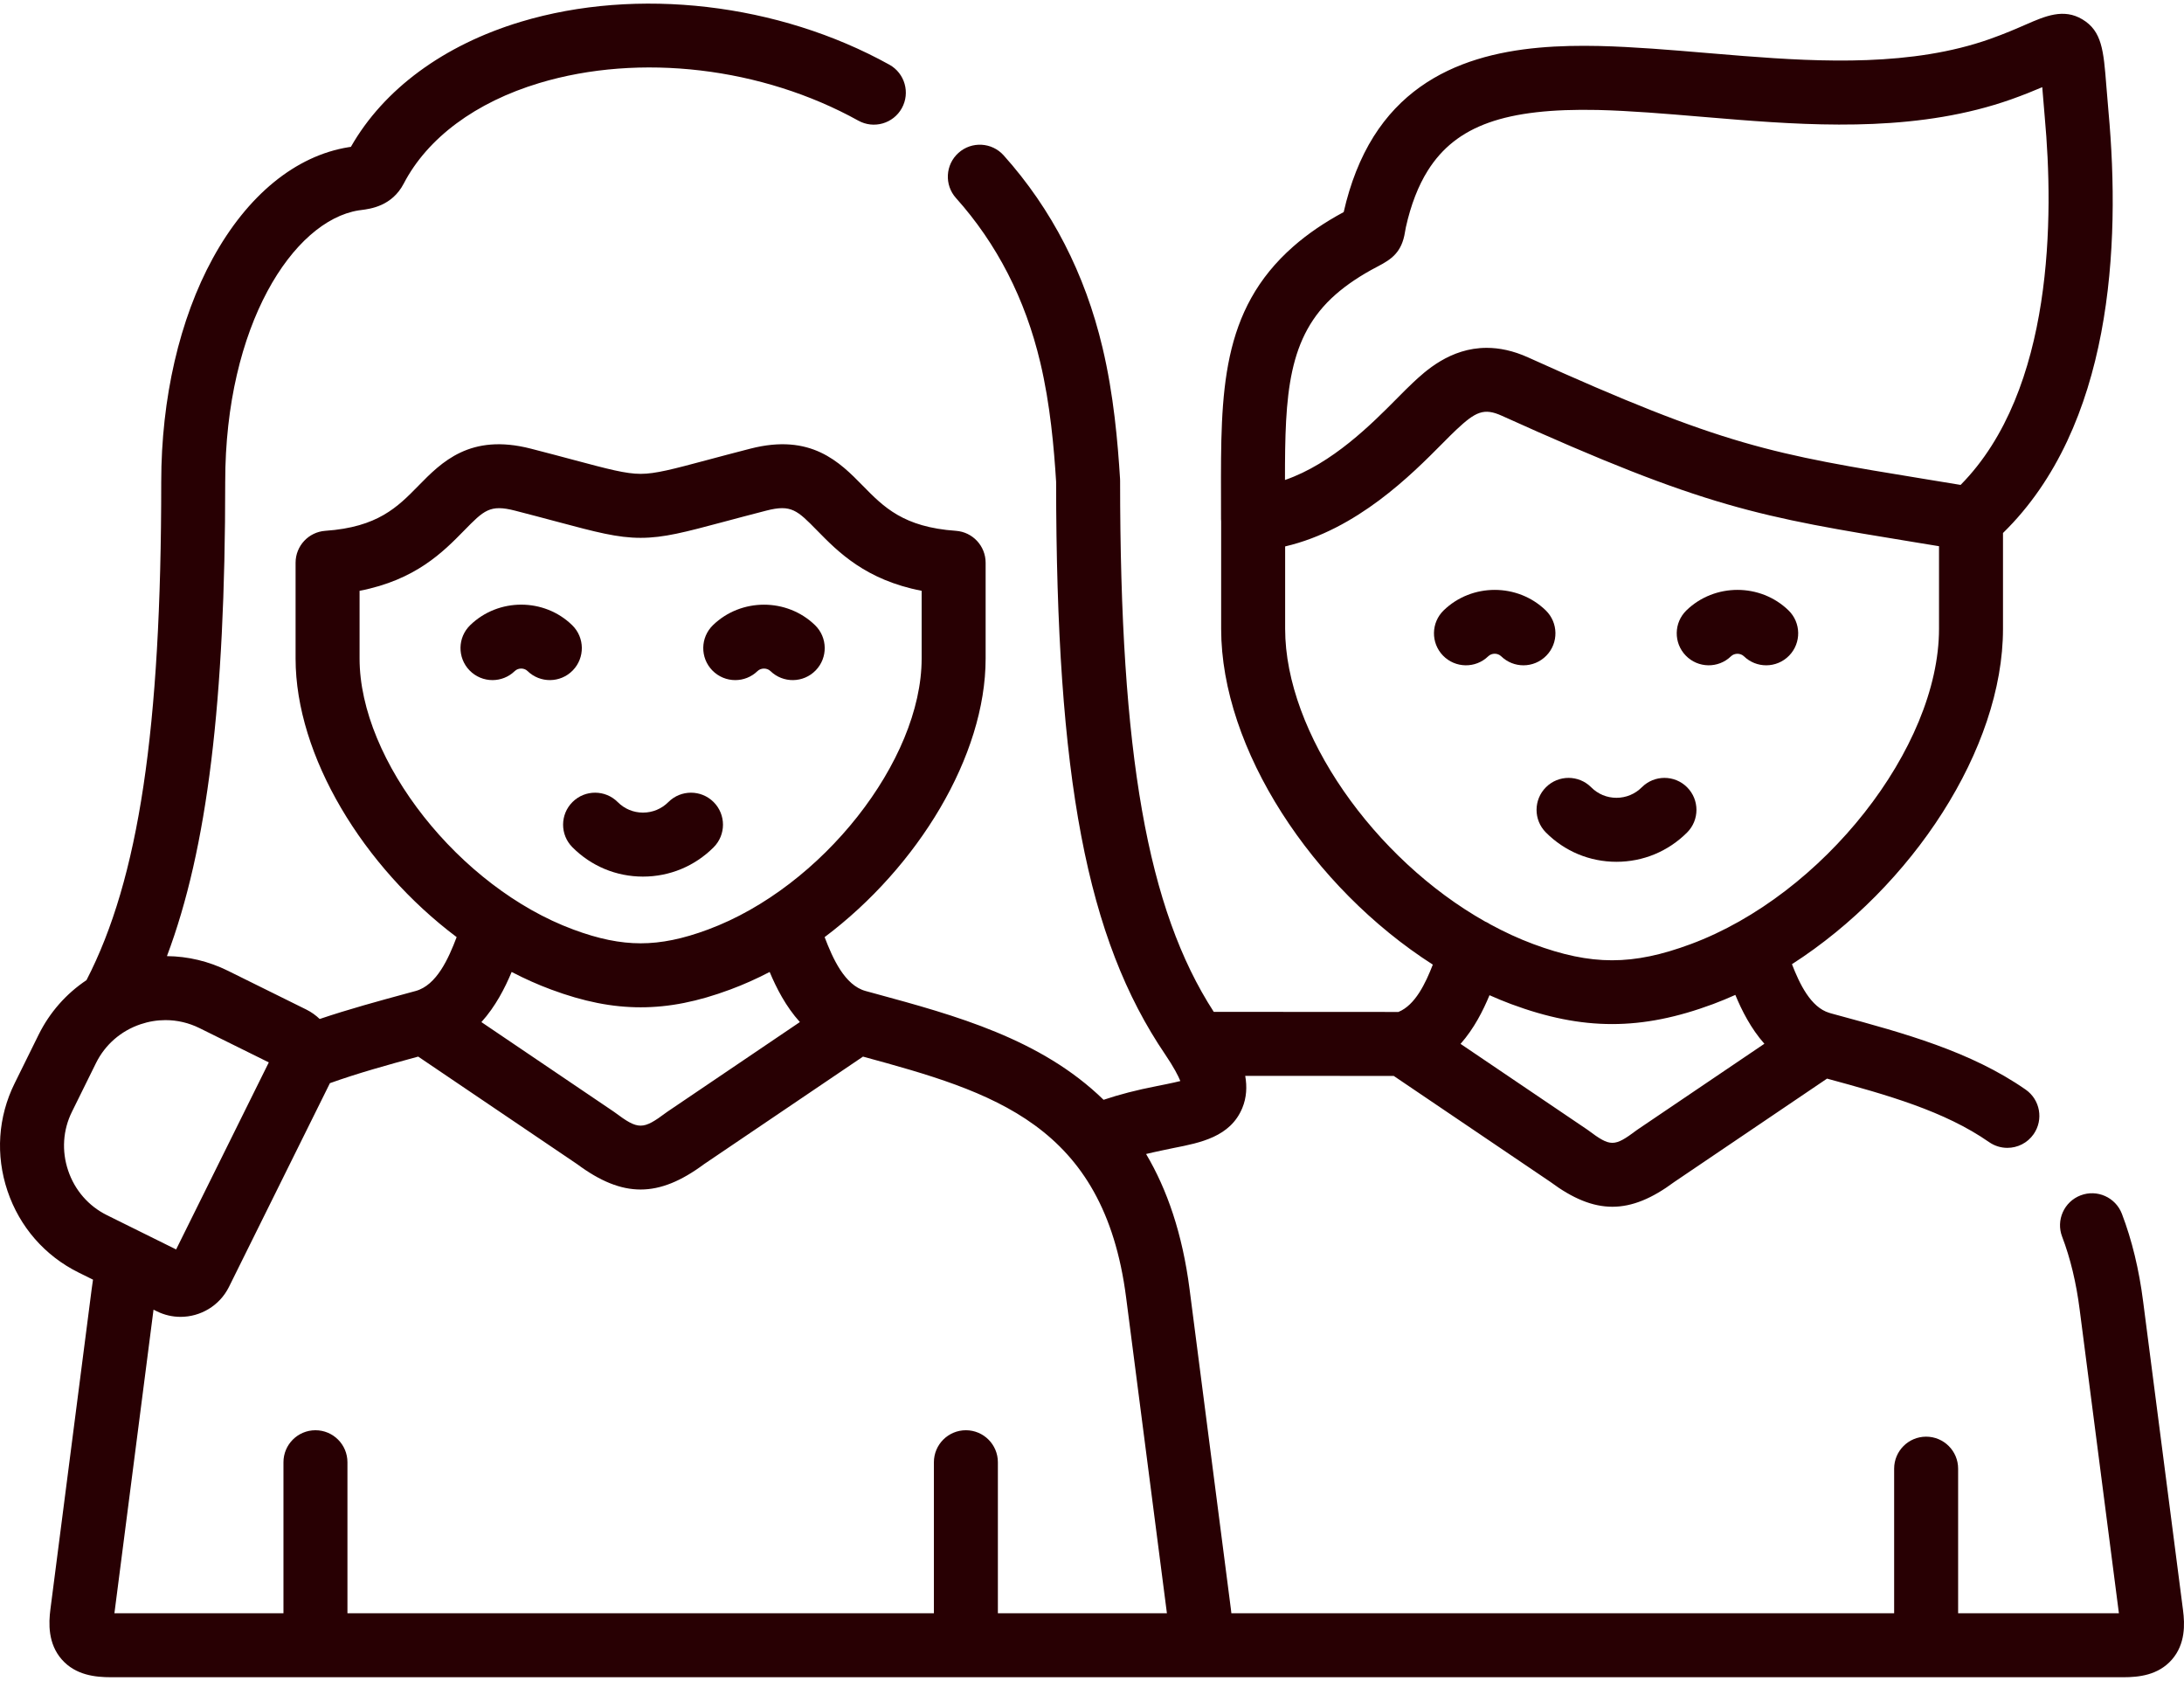 <?xml version="1.0" encoding="UTF-8"?> <svg xmlns="http://www.w3.org/2000/svg" width="512" height="394" viewBox="0 0 512 394" fill="none"> <path d="M362.403 195.132C366.81 199.561 372.677 202.004 378.923 202.01H378.95C385.199 202.01 391.078 199.572 395.507 195.144C398.436 192.215 398.436 187.466 395.506 184.537C392.578 181.608 387.829 181.609 384.9 184.537C383.305 186.132 381.193 187.01 378.95 187.01C378.947 187.01 378.943 187.01 378.94 187.01C376.708 187.008 374.61 186.134 373.033 184.55C370.109 181.613 365.363 181.604 362.428 184.526C359.493 187.448 359.481 192.197 362.403 195.132V195.132Z" fill="#280003"></path> <path d="M351.924 153.837C353.38 155.249 355.263 155.952 357.143 155.952C359.102 155.952 361.058 155.189 362.53 153.672C365.413 150.698 365.339 145.949 362.364 143.067C355.771 136.676 345.044 136.675 338.449 143.067C335.474 145.95 335.4 150.698 338.283 153.672C341.167 156.646 345.915 156.721 348.888 153.837C349.712 153.038 351.1 153.039 351.924 153.837Z" fill="#280003"></path> <path d="M405.8 153.836C406.609 153.052 408.025 153.052 408.833 153.836C410.29 155.249 412.172 155.951 414.053 155.951C416.011 155.951 417.968 155.189 419.439 153.672C422.322 150.698 422.249 145.95 419.275 143.067C412.681 136.674 401.953 136.674 395.359 143.067C392.385 145.95 392.312 150.699 395.195 153.672C398.076 156.645 402.824 156.72 405.8 153.836V153.836Z" fill="#280003"></path> <path d="M511.776 377.47L502.424 305.11C501.473 297.614 499.797 290.69 497.443 284.529C495.964 280.66 491.63 278.722 487.759 280.201C483.89 281.68 481.952 286.015 483.431 289.884C485.36 294.93 486.744 300.688 487.546 307.016L496.739 378.153H459.048V344.262C459.048 340.12 455.691 336.762 451.548 336.762C447.405 336.762 444.048 340.12 444.048 344.262V378.153H288.672C288.64 377.83 288.604 377.514 288.566 377.215L278.874 302.196C277.192 289.153 273.606 278.817 268.681 270.503C270.35 270.082 275.162 269.091 275.162 269.091C281.391 267.869 288.45 266.484 291.237 259.721C292.248 257.269 292.368 254.731 291.92 252.185L326.741 252.205L363.486 277.062C368.7 280.934 373.346 282.869 377.994 282.869C382.642 282.869 387.288 280.933 392.501 277.062L428.318 252.832C442.495 256.684 455.849 260.432 466.307 267.718C467.614 268.628 469.108 269.064 470.587 269.064C472.958 269.064 475.29 267.943 476.748 265.851C479.115 262.452 478.279 257.777 474.881 255.41C461.993 246.432 446.261 242.161 431.047 238.03L429.362 237.572C429.193 237.516 429.024 237.466 428.852 237.421C424.485 236.118 421.877 230.61 420.091 226.012C448.283 207.898 469.566 175.509 469.566 147.397V124.939C495.112 99.968 497.188 57.687 494.295 26.126C494.086 23.832 493.93 21.834 493.793 20.105C493.145 11.851 492.787 7.305 488.182 4.541C483.77 1.893 479.464 3.772 474.909 5.76C472.721 6.715 469.996 7.903 466.448 9.16C448.341 15.557 427.2 14.564 408.81 13.133C405.914 12.906 403.036 12.664 400.183 12.424C391.367 11.681 383.038 10.979 374.926 10.781C356.764 10.387 334.315 12.456 322.023 32C318.907 36.96 316.546 42.919 315.006 49.71C310.494 52.139 306.531 54.844 303.214 57.758C286.142 72.746 286.187 91.965 286.243 116.297C286.247 118.048 286.251 119.837 286.249 121.663C286.249 121.85 286.264 122.035 286.277 122.221V147.399C286.277 175.569 307.635 208.023 335.899 226.113C334.212 230.456 331.792 235.595 327.832 237.208L284.544 237.183C268.972 213.137 262.588 176.804 262.588 112.689C262.588 112.533 262.584 112.378 262.574 112.222C262.044 103.722 261.097 92.546 258.464 81.483C254.366 64.165 246.569 49.001 235.288 36.415C232.522 33.331 227.781 33.071 224.697 35.836C221.613 38.601 221.353 43.342 224.118 46.427C233.709 57.127 240.353 70.083 243.87 84.947C246.218 94.812 247.093 105.053 247.588 112.924C247.604 182.432 254.77 220.066 273.127 247.123C275.211 250.2 276.221 252.198 276.71 253.4C275.402 253.759 271.112 254.602 271.112 254.602C266.482 255.502 262.442 256.545 258.712 257.799C244.046 243.492 223.891 238.005 205.217 232.921L202.931 232.298C198.005 230.959 195.207 224.619 193.321 219.667C215.195 203.227 231.063 177.213 231.063 154.365V131.908C231.063 127.969 228.015 124.701 224.085 124.426C211.793 123.568 207.171 118.854 202.277 113.864C196.872 108.353 190.145 101.496 175.901 105.17C171.994 106.173 168.69 107.056 165.84 107.817C157.723 109.986 153.65 111.074 150.192 111.074C146.721 111.074 142.619 109.979 134.446 107.797C131.612 107.04 128.329 106.164 124.464 105.172C110.216 101.498 103.494 108.353 98.094 113.861C93.202 118.852 88.581 123.567 76.272 124.425C72.342 124.699 69.294 127.967 69.294 131.907V154.364C69.294 177.208 85.171 203.223 107.053 219.664C105.172 224.625 102.378 230.955 97.424 232.298L95.576 232.8C88.742 234.656 81.733 236.563 74.944 238.858C74.042 237.989 72.997 237.238 71.818 236.649L53.431 227.554C48.914 225.316 44.046 224.168 39.135 224.119C48.634 198.909 52.797 164.308 52.797 112.944C52.797 76.252 68.723 51.775 84.066 49.317C84.288 49.283 84.507 49.255 84.724 49.228C86.873 48.951 91.905 48.301 94.648 43.034C100.217 32.328 111.507 23.958 126.437 19.464C149.978 12.378 178.632 15.756 201.222 28.28C204.845 30.288 209.408 28.98 211.417 25.358C213.426 21.735 212.117 17.17 208.496 15.162C182.493 0.744 149.393 -3.11 122.114 5.101C104.02 10.548 89.949 20.921 82.261 34.424C82.099 34.446 81.93 34.47 81.749 34.498C69.312 36.49 57.997 45.742 49.885 60.549C42.09 74.777 37.798 93.385 37.798 112.944C37.798 170.854 32.542 206.005 20.276 229.752C15.525 232.924 11.664 237.281 9.065 242.524L3.437 253.923C-0.473 261.807 -1.069 270.774 1.761 279.172C4.593 287.577 10.503 294.362 18.403 298.276L21.803 299.96C21.694 300.684 21.589 301.426 21.486 302.195L11.821 377.209C11.396 380.482 11.21 385.264 14.484 388.99C17.724 392.678 22.354 393.151 26.024 393.151H274.335H497.8C501.399 393.151 505.941 392.684 509.139 389.046C512.369 385.372 512.191 380.679 511.776 377.47V377.47ZM383.955 264.734C383.856 264.801 383.76 264.87 383.664 264.941C378.418 268.867 377.57 268.867 372.324 264.941C372.228 264.87 372.132 264.801 372.033 264.734L342.4 244.689C345.564 241.113 347.678 236.917 349.187 233.283C350.862 234.025 352.547 234.731 354.25 235.363C362.657 238.485 370.291 240.046 377.925 240.046C385.558 240.046 393.191 238.485 401.599 235.363C403.354 234.711 405.092 233.981 406.819 233.212C408.332 236.856 410.451 241.07 413.627 244.664L383.955 264.734ZM313.113 69.029C315.747 66.716 319.017 64.531 322.84 62.535L323.04 62.431C326.174 60.792 328.631 59.16 329.375 54.391C329.42 54.109 329.475 53.745 329.583 53.256C330.749 48.022 332.479 43.555 334.723 39.984C341.36 29.433 352.913 25.315 374.585 25.778C382.225 25.965 390.337 26.648 398.925 27.372C401.806 27.615 404.714 27.86 407.644 28.089C427.57 29.642 450.576 30.678 471.452 23.303C474.363 22.272 476.793 21.279 478.774 20.434C478.796 20.717 478.819 21 478.841 21.283C478.981 23.066 479.143 25.124 479.359 27.493C481.465 50.483 481.553 91.485 459.631 113.665C456.851 113.206 454.208 112.774 451.685 112.361C415.291 106.411 404.308 104.615 358.281 83.798C354.718 82.181 351.466 81.538 348.529 81.538C339.946 81.538 334.083 87.038 331.16 89.78C330.085 90.784 328.91 91.969 327.551 93.341C321.582 99.361 312.352 108.672 301.239 112.511C301.228 92.468 301.848 78.92 313.113 69.029V69.029ZM301.278 147.398V128.085C318.115 124.155 330.922 111.244 338.201 103.901C339.451 102.64 340.532 101.55 341.409 100.732C345.926 96.494 347.877 95.55 352.091 97.462C399.931 119.1 412.362 121.132 449.264 127.165C450.974 127.445 452.743 127.734 454.568 128.033V147.398C454.568 175.257 427.377 209.792 396.378 221.301C382.754 226.36 373.095 226.36 359.468 221.3C356.033 220.026 352.651 218.454 349.342 216.655C349.071 216.476 348.791 216.307 348.491 216.16C348.395 216.113 348.296 216.078 348.199 216.035C322.166 201.367 301.278 171.824 301.278 147.398V147.398ZM84.295 154.363V138.49C97.451 135.945 103.906 129.358 108.806 124.359C113.456 119.615 114.857 118.182 120.726 119.696C124.546 120.677 127.783 121.541 130.578 122.287C139.719 124.728 144.755 126.072 150.193 126.072C155.62 126.072 160.626 124.735 169.714 122.306C172.523 121.555 175.78 120.684 179.641 119.693C185.505 118.18 186.911 119.614 191.57 124.365C196.47 129.361 202.927 135.943 216.064 138.488V154.362C216.064 178.322 192.661 208.007 165.973 217.89C160.053 220.091 155.039 221.116 150.193 221.116C145.347 221.116 140.333 220.091 134.406 217.887C107.711 208.003 84.295 178.318 84.295 154.363V154.363ZM187.518 239.576L156.51 260.555C156.414 260.62 156.319 260.687 156.226 260.757C150.688 264.89 149.671 264.89 144.135 260.757C144.042 260.687 143.947 260.62 143.851 260.555L112.856 239.585C116.163 235.931 118.368 231.601 119.949 227.832C122.97 229.405 126.055 230.79 129.19 231.951C136.834 234.793 143.508 236.117 150.195 236.117C156.882 236.117 163.557 234.793 171.193 231.954C174.327 230.793 177.413 229.408 180.434 227.834C182.012 231.595 184.217 235.923 187.518 239.576V239.576ZM25.061 284.837C20.755 282.703 17.528 278.99 15.976 274.383C14.425 269.779 14.746 264.877 16.879 260.58C16.881 260.575 16.884 260.57 16.887 260.564L22.511 249.175C24.646 244.866 28.355 241.639 32.954 240.088C34.871 239.442 36.841 239.121 38.799 239.121C41.541 239.121 44.259 239.75 46.777 240.997L63.017 249.03L41.29 292.875L25.061 284.837ZM233.935 378.153V342.755C233.935 338.613 230.577 335.255 226.435 335.255C222.293 335.255 218.935 338.613 218.935 342.755V378.153H81.452V342.755C81.452 338.613 78.094 335.255 73.952 335.255C69.81 335.255 66.452 338.613 66.452 342.755V378.153H26.823L35.991 306.99L36.772 307.377C38.559 308.26 40.457 308.678 42.331 308.678C46.969 308.678 51.45 306.112 53.666 301.68L77.342 253.901C83.892 251.557 90.804 249.641 98.041 247.673L135.305 272.884C140.65 276.847 145.413 278.828 150.178 278.828C154.942 278.828 159.708 276.847 165.053 272.884L202.314 247.675C232.681 255.947 258.755 263.487 263.996 304.115L273.562 378.152H233.935V378.153Z" fill="#280003"></path> <path d="M150.738 205.479C156.987 205.479 162.866 203.041 167.295 198.613C170.224 195.684 170.224 190.935 167.295 188.007C164.366 185.078 159.617 185.078 156.689 188.007C155.094 189.602 152.981 190.48 150.738 190.48C150.735 190.48 150.732 190.48 150.728 190.48C148.497 190.478 146.399 189.604 144.822 188.02C141.9 185.084 137.151 185.073 134.216 187.996C131.28 190.918 131.269 195.667 134.192 198.602C138.6 203.03 144.467 205.473 150.712 205.48C150.72 205.479 150.729 205.479 150.738 205.479V205.479Z" fill="#280003"></path> <path d="M134.143 146.554C127.573 140.135 116.847 140.125 110.235 146.534C107.261 149.417 107.187 154.165 110.07 157.139C111.541 158.657 113.497 159.419 115.456 159.419C117.336 159.419 119.219 158.716 120.675 157.304C121.479 156.525 122.873 156.516 123.66 157.284C126.622 160.178 131.37 160.123 134.266 157.16C137.161 154.197 137.106 149.449 134.143 146.554V146.554Z" fill="#280003"></path> <path d="M172.368 159.42C174.248 159.42 176.131 158.717 177.587 157.305C178.395 156.521 179.813 156.522 180.621 157.305C183.595 160.188 188.343 160.116 191.226 157.141C194.109 154.167 194.036 149.419 191.062 146.536C184.469 140.143 173.74 140.144 167.146 146.536C164.172 149.419 164.098 154.167 166.981 157.141C168.453 158.657 170.409 159.42 172.368 159.42Z" fill="#280003"></path> </svg> 
